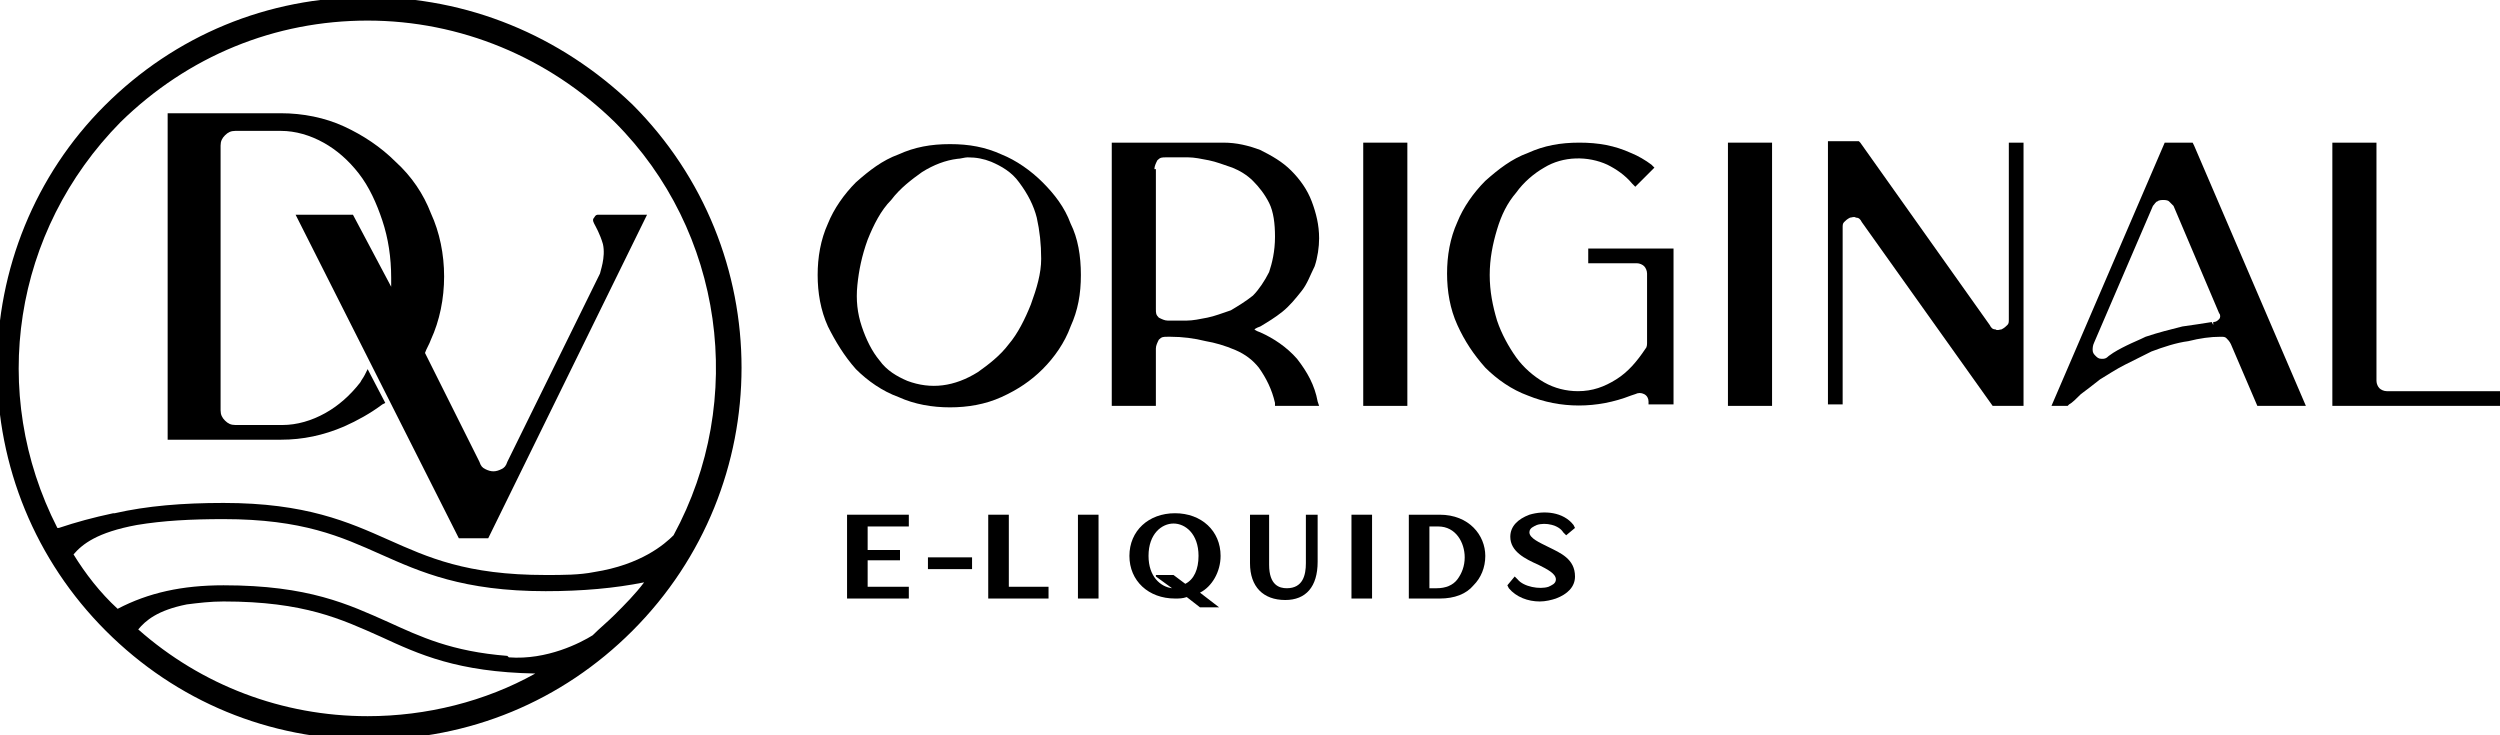 <?xml version="1.0" encoding="utf-8"?>
<!-- Generator: Adobe Illustrator 26.2.1, SVG Export Plug-In . SVG Version: 6.00 Build 0)  -->
<svg version="1.1" id="Layer_1" xmlns="http://www.w3.org/2000/svg" xmlns:xlink="http://www.w3.org/1999/xlink" x="0px" y="0px"
	 viewBox="0 0 170 50" style="enable-background:new 0 0 170 50;" xml:space="preserve">
<polygon points="57.6,40.7 61.8,40.7 61.8,39.9 59,39.9 59,38.1 61.2,38.1 61.2,37.4 59,37.4 59,35.8 61.8,35.8 61.8,35 57.6,35 "/>
<rect x="63.1" y="37.9" width="3" height="0.8"/>
<polygon points="68.6,35 67.2,35 67.2,40.7 71.3,40.7 71.3,39.9 68.6,39.9 "/>
<rect x="73.3" y="35" width="1.4" height="5.7"/>
<path d="M83,37.8c0-1.7-1.3-2.9-3.1-2.9s-3.1,1.2-3.1,2.9c0,1.7,1.3,2.9,3.1,2.9c0.3,0,0.5,0,0.8-0.1l0.9,0.7h1.3l-1.3-1
	C82.4,39.9,83,38.9,83,37.8z M78.6,39.2l1.1,0.8c-0.8-0.1-1.6-0.8-1.6-2.2c0-1.5,0.9-2.2,1.7-2.2s1.7,0.7,1.7,2.2
	c0,0.9-0.3,1.6-0.9,1.9l-0.8-0.6H78.6z"/>
<path d="M88.8,38.3c0,0.8-0.2,1.7-1.3,1.7c-0.5,0-1.2-0.2-1.2-1.6V35H85v3.3c0,1.6,0.9,2.5,2.4,2.5c1.4,0,2.2-0.9,2.2-2.6V35h-0.8
	V38.3z"/>
<rect x="91.9" y="35" width="1.4" height="5.7"/>
<path d="M97.9,35h-2.1v5.7h2.1c1,0,1.8-0.3,2.3-0.9c0.5-0.5,0.8-1.2,0.8-2C101,36.4,99.9,35,97.9,35z M97.2,35.8h0.6
	c1.2,0,1.8,1.1,1.8,2.1c0,0.6-0.2,1.1-0.5,1.5c-0.3,0.4-0.8,0.6-1.4,0.6h-0.5V35.8z"/>
<path d="M105.3,37.2c-0.6-0.3-1.3-0.6-1.3-1c0-0.3,0.3-0.4,0.5-0.5c0.6-0.2,1.5,0,1.8,0.5l0.2,0.2l0.6-0.5l-0.1-0.2
	c-0.7-0.9-2-1-3-0.7c-0.8,0.3-1.3,0.8-1.3,1.5c0,1,1,1.5,1.9,1.9c0.6,0.3,1.2,0.6,1.2,1c0,0.3-0.3,0.4-0.5,0.5
	c-0.6,0.2-1.7,0-2.1-0.5l-0.2-0.2l-0.5,0.6l0.1,0.2c0.5,0.6,1.3,0.9,2.1,0.9c0.4,0,0.8-0.1,1.1-0.2c0.8-0.3,1.3-0.8,1.3-1.5
	C107.1,38,106.1,37.6,105.3,37.2z"/>
<path d="M72.8,15.2c-0.4-1.1-1.1-2-1.9-2.8c-0.8-0.8-1.8-1.5-2.8-1.9c-1.1-0.5-2.2-0.7-3.5-0.7s-2.4,0.2-3.5,0.7
	c-1.1,0.4-2,1.1-2.9,1.9c-0.8,0.8-1.5,1.8-1.9,2.8c-0.5,1.1-0.7,2.3-0.7,3.5c0,1.2,0.2,2.4,0.7,3.5c0.5,1,1.1,2,1.9,2.9
	c0.8,0.8,1.8,1.5,2.9,1.9c1.1,0.5,2.3,0.7,3.5,0.7c1.2,0,2.4-0.2,3.5-0.7c1.1-0.5,2-1.1,2.8-1.9c0.8-0.8,1.5-1.8,1.9-2.9
	c0.5-1.1,0.7-2.2,0.7-3.5C73.5,17.4,73.3,16.2,72.8,15.2z M70.5,14.8c0.2,0.9,0.3,1.8,0.3,2.8c0,1-0.3,2-0.7,3.1l0,0
	c-0.4,1-0.9,2-1.5,2.7c-0.6,0.8-1.4,1.4-2.1,1.9c-0.8,0.5-1.6,0.8-2.4,0.9c-0.8,0.1-1.6,0-2.4-0.3c-0.7-0.3-1.4-0.7-1.9-1.4
	c-0.5-0.6-0.9-1.4-1.2-2.3c-0.3-0.9-0.4-1.8-0.3-2.8c0.1-1,0.3-2,0.7-3.1c0.4-1,0.9-2,1.6-2.7c0.6-0.8,1.4-1.4,2.1-1.9
	c0.8-0.5,1.6-0.8,2.4-0.9c0.2,0,0.5-0.1,0.7-0.1c0.6,0,1.1,0.1,1.6,0.3c0.7,0.3,1.4,0.7,1.9,1.4C69.9,13.2,70.3,14,70.5,14.8z"/>
<path d="M87.2,21.2c0.5-0.4,0.9-0.9,1.3-1.4c0.4-0.5,0.6-1.1,0.9-1.7c0.2-0.6,0.3-1.3,0.3-1.9c0-0.9-0.2-1.7-0.5-2.5
	c-0.3-0.8-0.8-1.5-1.4-2.1c-0.6-0.6-1.3-1-2.1-1.4c-0.8-0.3-1.6-0.5-2.5-0.5h-7.6v17.9h3v-3.9c0-0.2,0.1-0.4,0.2-0.6
	c0.2-0.2,0.3-0.2,0.6-0.2h0.2c0.8,0,1.6,0.1,2.4,0.3c0.6,0.1,1.3,0.3,2,0.6c0.7,0.3,1.2,0.7,1.6,1.2c0.5,0.7,0.9,1.5,1.1,2.4l0,0.2
	h3l-0.1-0.3c-0.2-1.1-0.7-2-1.4-2.9c-0.7-0.8-1.6-1.4-2.5-1.8c-0.3-0.1-0.4-0.2-0.4-0.2c0,0,0.1-0.1,0.4-0.2
	C86.2,21.9,86.7,21.6,87.2,21.2z M78.5,11.5c0-0.2,0.1-0.4,0.2-0.6c0.2-0.2,0.3-0.2,0.6-0.2h0.6c0.2,0,0.5,0,0.9,0
	c0.4,0,0.9,0.1,1.4,0.2c0.5,0.1,1,0.3,1.6,0.5c0.5,0.2,1,0.5,1.4,0.9c0.4,0.4,0.8,0.9,1.1,1.5c0.3,0.6,0.4,1.4,0.4,2.3
	c0,1-0.2,1.8-0.4,2.4c-0.3,0.6-0.7,1.2-1.1,1.6c-0.5,0.4-1,0.7-1.5,1c-0.6,0.2-1.1,0.4-1.6,0.5c-0.5,0.1-1,0.2-1.4,0.2
	c-0.4,0-0.7,0-0.9,0h-0.4c-0.2,0-0.4-0.1-0.6-0.2c-0.2-0.2-0.2-0.3-0.2-0.6V11.5z"/>
<rect x="92.7" y="9.7" width="3" height="17.9"/>
<path d="M107.9,17.9h3.4c0.2,0,0.4,0.1,0.5,0.2s0.2,0.3,0.2,0.5v4.7c0,0.1,0,0.3-0.1,0.4c-0.6,0.9-1.2,1.6-2,2.1
	c-0.8,0.5-1.6,0.8-2.6,0.8c-0.8,0-1.6-0.2-2.3-0.6c-0.7-0.4-1.4-1-1.9-1.7c-0.5-0.7-1-1.6-1.3-2.5c-0.3-1-0.5-2-0.5-3.1
	s0.2-2.1,0.5-3.1c0.3-1,0.7-1.8,1.3-2.5c0.5-0.7,1.2-1.3,1.9-1.7c1.3-0.8,3-0.8,4.3-0.2c0.6,0.3,1.2,0.7,1.7,1.3l0.2,0.2l1.3-1.3
	l-0.2-0.2c-0.4-0.3-0.9-0.6-1.4-0.8c-1.1-0.5-2.2-0.7-3.5-0.7s-2.4,0.2-3.5,0.7c-1.1,0.4-2,1.1-2.9,1.9c-0.8,0.8-1.5,1.8-1.9,2.8
	c-0.5,1.1-0.7,2.3-0.7,3.5c0,1.2,0.2,2.4,0.7,3.5c0.5,1.1,1.1,2,1.9,2.9c0.8,0.8,1.8,1.5,2.9,1.9c2.2,0.9,4.7,0.9,7,0l0.3-0.1
	c0.2-0.1,0.4-0.1,0.6,0c0.2,0.1,0.3,0.3,0.3,0.5v0.2h1.7V16.9h-5.8V17.9z"/>
<rect x="117.5" y="9.7" width="3" height="17.9"/>
<path d="M136.6,21.7c0,0.2,0,0.3-0.1,0.4c-0.1,0.1-0.2,0.2-0.4,0.3c-0.1,0-0.3,0.1-0.4,0c-0.2,0-0.3-0.1-0.4-0.3l-8.8-12.4l-0.1-0.1
	h-2.1v17.9h1v-12c0-0.2,0-0.3,0.1-0.4c0.1-0.1,0.2-0.2,0.4-0.3c0.1,0,0.3-0.1,0.4,0c0.2,0,0.3,0.1,0.4,0.3l8.9,12.5h2.1V9.7h-1V21.7
	z"/>
<path d="M149.1,9.7h-1.9l-7.7,17.9h1.1l0.1-0.1c0.2-0.1,0.5-0.4,0.8-0.7c0.4-0.3,0.8-0.6,1.3-1c0.5-0.3,1.1-0.7,1.7-1
	c0.6-0.3,1.2-0.6,1.8-0.9c0.8-0.3,1.7-0.6,2.5-0.7c0.8-0.2,1.5-0.3,2.2-0.3c0.2,0,0.3,0,0.4,0.1c0.1,0.1,0.2,0.2,0.3,0.4l1.8,4.2
	h3.3l-7.6-17.7L149.1,9.7z M142.9,24.4c-0.2,0-0.3-0.1-0.4-0.2c-0.1-0.1-0.2-0.2-0.2-0.4c0-0.1,0-0.3,0.1-0.5l4-9.3
	c0.1-0.1,0.2-0.3,0.3-0.3c0.1-0.1,0.3-0.1,0.4-0.1s0.3,0,0.4,0.1c0.1,0.1,0.2,0.2,0.3,0.3l3.1,7.3c0.1,0.1,0.1,0.3,0,0.4
	c-0.1,0.1-0.2,0.2-0.4,0.2l0,0.2l-0.1-0.2c-0.6,0.1-1.3,0.2-2,0.3c-0.8,0.2-1.6,0.4-2.5,0.7c-0.4,0.2-0.9,0.4-1.3,0.6
	c-0.4,0.2-0.8,0.4-1.2,0.7C143.2,24.4,143.1,24.4,142.9,24.4z"/>
<path d="M162.3,26.6c-0.2,0-0.4-0.1-0.5-0.2c-0.1-0.1-0.2-0.3-0.2-0.5V9.7h-3v17.9h11.7v-1H162.3z"/>
<path d="M25-0.2c-6.8,0-13.1,2.6-17.9,7.4C2.4,11.9-0.2,18.3-0.2,25s2.6,13.1,7.4,17.9c4.8,4.8,11.1,7.4,17.9,7.4s13.1-2.6,17.9-7.4
	c9.9-9.9,9.9-25.9,0-35.8C38.1,2.4,31.8-0.2,25-0.2z M34.5,44.6c-3.8-0.3-5.9-1.3-8.1-2.3c-2.7-1.2-5.4-2.5-11.2-2.5
	c-2.8,0-5.1,0.5-7.2,1.6C6.8,40.3,5.8,39,5,37.7c0.6-0.7,1.6-1.5,4.3-2c1.8-0.3,3.7-0.4,5.9-0.4c5.4,0,8,1.2,10.7,2.4
	c2.7,1.2,5.6,2.5,11.2,2.5c2.5,0,4.7-0.2,6.7-0.6c-0.6,0.8-1.3,1.5-2,2.2c-0.5,0.5-1,0.9-1.5,1.4c-0.8,0.5-3.1,1.7-5.7,1.5
	L34.5,44.6z M37.1,39.1c-5.4,0-8-1.2-10.7-2.4c-2.7-1.2-5.6-2.5-11.2-2.5c-2.8,0-5.2,0.2-7.4,0.7l0,0l-0.1,0c-1.4,0.3-2.5,0.6-3.7,1
	l-0.1,0c-4.7-9.2-3-20.2,4.3-27.6C12.8,3.8,18.7,1.4,25,1.4c6.3,0,12.3,2.5,16.8,6.9c7.4,7.4,9,18.9,4,28.1c-0.6,0.6-2.2,2-5.4,2.5
	C39.4,39.1,38.3,39.1,37.1,39.1z M12.7,41.1c0.8-0.1,1.6-0.2,2.5-0.2c5.5,0,8,1.2,10.7,2.4c2.6,1.2,5.2,2.4,10.5,2.5
	C33,47.7,29,48.7,25,48.7c-5.8,0-11.3-2.1-15.6-5.9C9.9,42.2,10.7,41.5,12.7,41.1z"/>
<path d="M40.4,14.8c-0.1,0.1-0.1,0.2,0,0.4c0.1,0.2,0.4,0.7,0.6,1.4c0.2,0.9-0.2,1.9-0.2,2l-6.3,12.8c-0.1,0.3-0.2,0.4-0.4,0.5
	c-0.4,0.2-0.7,0.2-1.1,0c-0.2-0.1-0.3-0.2-0.4-0.5L28.9,24c0.1-0.3,0.3-0.6,0.4-0.9c0.6-1.3,0.9-2.8,0.9-4.3c0-1.5-0.3-3-0.9-4.3
	c-0.5-1.3-1.3-2.5-2.4-3.5c-1-1-2.2-1.8-3.5-2.4c-1.3-0.6-2.8-0.9-4.3-0.9h-7.7v22.2h7.7c1.5,0,2.9-0.3,4.3-0.9
	c0.9-0.4,1.8-0.9,2.6-1.5l0.2-0.1l-1.2-2.3l-0.2,0.4c-0.1,0.2-0.2,0.3-0.3,0.5c-0.7,0.9-1.5,1.6-2.4,2.1c-0.9,0.5-1.9,0.8-2.9,0.8
	H16c-0.3,0-0.5-0.1-0.7-0.3c-0.2-0.2-0.3-0.4-0.3-0.7V9.9c0-0.3,0.1-0.5,0.3-0.7C15.5,9,15.7,8.9,16,8.9h3.1c1,0,2,0.3,2.9,0.8
	c0.9,0.5,1.7,1.2,2.4,2.1c0.7,0.9,1.2,2,1.6,3.2c0.4,1.2,0.6,2.5,0.6,3.9c0,0.2,0,0.4,0,0.6L24,14.6h-3.9l11.1,22h2l10.8-22h-3.3
	C40.6,14.6,40.5,14.6,40.4,14.8z"/>
</svg>
